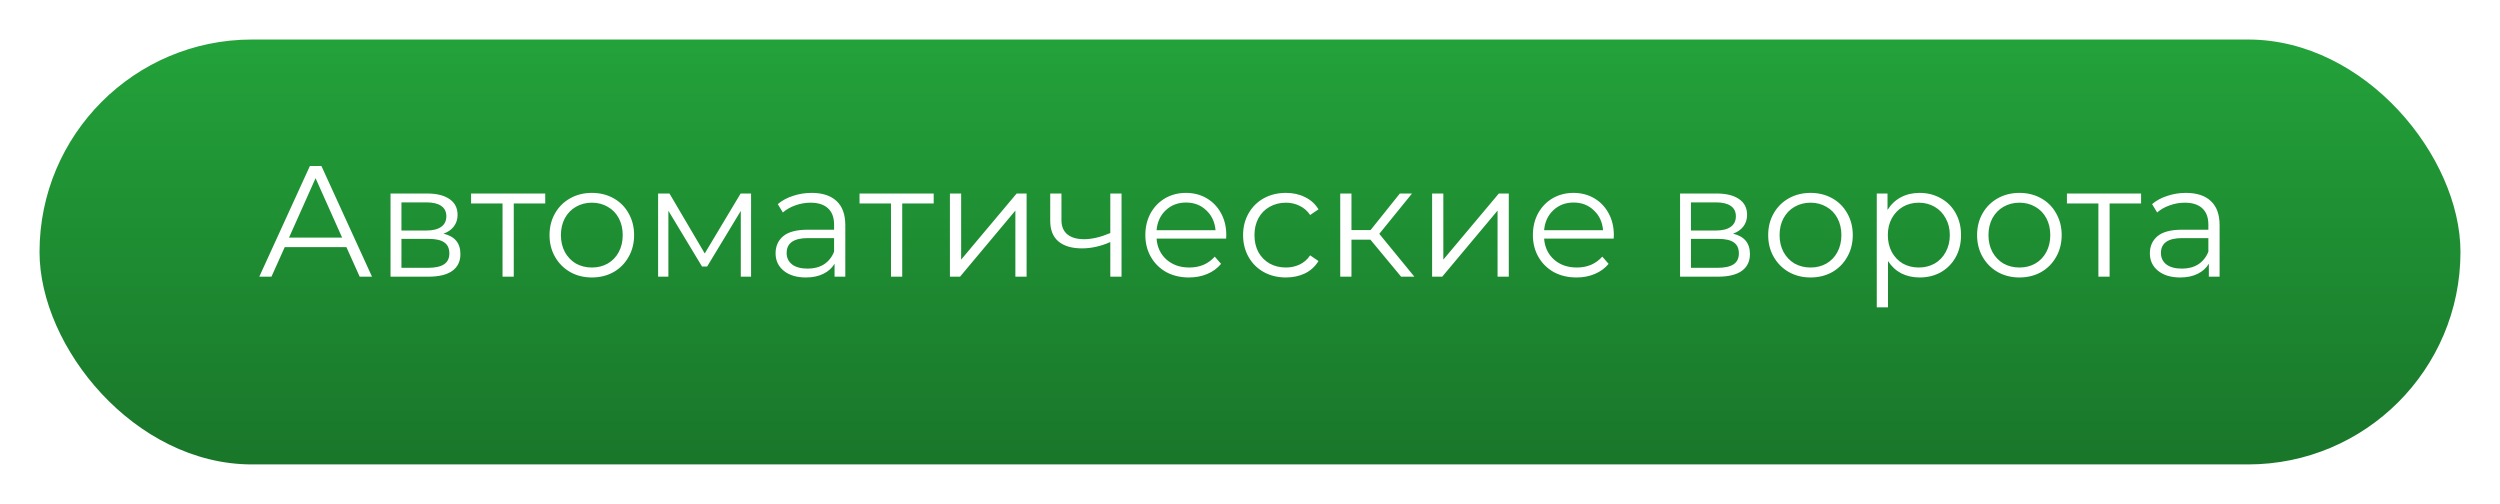 <?xml version="1.0" encoding="UTF-8"?> <svg xmlns="http://www.w3.org/2000/svg" width="253" height="51" viewBox="0 0 253 51" fill="none"> <g filter="url(#filter0_d_236_29)"> <rect x="4" width="245" height="43" rx="21.5" fill="url(#paint0_linear_236_29)"></rect> </g> <path d="M35.056 25.008H28.816L27.472 28H26.24L31.36 16.8H32.528L37.648 28H36.4L35.056 25.008ZM34.624 24.048L31.936 18.032L29.248 24.048H34.624ZM44.882 23.648C46.024 23.915 46.594 24.603 46.594 25.712C46.594 26.448 46.322 27.013 45.778 27.408C45.234 27.803 44.424 28 43.346 28H39.522V19.584H43.234C44.194 19.584 44.946 19.771 45.49 20.144C46.034 20.517 46.306 21.051 46.306 21.744C46.306 22.203 46.178 22.597 45.922 22.928C45.677 23.248 45.33 23.488 44.882 23.648ZM40.626 23.328H43.154C43.805 23.328 44.301 23.205 44.642 22.96C44.994 22.715 45.17 22.357 45.17 21.888C45.17 21.419 44.994 21.067 44.642 20.832C44.301 20.597 43.805 20.48 43.154 20.48H40.626V23.328ZM43.298 27.104C44.024 27.104 44.568 26.987 44.93 26.752C45.293 26.517 45.474 26.149 45.474 25.648C45.474 25.147 45.309 24.779 44.978 24.544C44.648 24.299 44.125 24.176 43.41 24.176H40.626V27.104H43.298ZM55.177 20.592H51.993V28H50.857V20.592H47.673V19.584H55.177V20.592ZM59.901 28.08C59.09 28.08 58.359 27.899 57.709 27.536C57.058 27.163 56.546 26.651 56.172 26C55.799 25.349 55.612 24.613 55.612 23.792C55.612 22.971 55.799 22.235 56.172 21.584C56.546 20.933 57.058 20.427 57.709 20.064C58.359 19.701 59.09 19.52 59.901 19.52C60.711 19.52 61.442 19.701 62.093 20.064C62.743 20.427 63.25 20.933 63.612 21.584C63.986 22.235 64.172 22.971 64.172 23.792C64.172 24.613 63.986 25.349 63.612 26C63.25 26.651 62.743 27.163 62.093 27.536C61.442 27.899 60.711 28.08 59.901 28.08ZM59.901 27.072C60.498 27.072 61.031 26.939 61.501 26.672C61.98 26.395 62.354 26.005 62.62 25.504C62.887 25.003 63.02 24.432 63.02 23.792C63.02 23.152 62.887 22.581 62.62 22.08C62.354 21.579 61.98 21.195 61.501 20.928C61.031 20.651 60.498 20.512 59.901 20.512C59.303 20.512 58.764 20.651 58.285 20.928C57.815 21.195 57.442 21.579 57.164 22.08C56.898 22.581 56.764 23.152 56.764 23.792C56.764 24.432 56.898 25.003 57.164 25.504C57.442 26.005 57.815 26.395 58.285 26.672C58.764 26.939 59.303 27.072 59.901 27.072ZM76.008 19.584V28H74.968V21.344L71.56 26.976H71.048L67.64 21.328V28H66.6V19.584H67.752L71.32 25.648L74.952 19.584H76.008ZM82.137 19.52C83.236 19.52 84.078 19.797 84.665 20.352C85.252 20.896 85.545 21.707 85.545 22.784V28H84.457V26.688C84.201 27.125 83.822 27.467 83.321 27.712C82.83 27.957 82.244 28.08 81.561 28.08C80.622 28.08 79.876 27.856 79.321 27.408C78.766 26.96 78.489 26.368 78.489 25.632C78.489 24.917 78.745 24.341 79.257 23.904C79.78 23.467 80.606 23.248 81.737 23.248H84.409V22.736C84.409 22.011 84.206 21.461 83.801 21.088C83.396 20.704 82.804 20.512 82.025 20.512C81.492 20.512 80.98 20.603 80.489 20.784C79.998 20.955 79.577 21.195 79.225 21.504L78.713 20.656C79.14 20.293 79.652 20.016 80.249 19.824C80.846 19.621 81.476 19.52 82.137 19.52ZM81.737 27.184C82.377 27.184 82.926 27.04 83.385 26.752C83.844 26.453 84.185 26.027 84.409 25.472V24.096H81.769C80.329 24.096 79.609 24.597 79.609 25.6C79.609 26.091 79.796 26.48 80.169 26.768C80.542 27.045 81.065 27.184 81.737 27.184ZM94.489 20.592H91.305V28H90.169V20.592H86.985V19.584H94.489V20.592ZM96.132 19.584H97.268V26.272L102.884 19.584H103.892V28H102.756V21.312L97.156 28H96.132V19.584ZM113.499 19.584V28H112.363V24.496C111.393 24.923 110.438 25.136 109.499 25.136C108.486 25.136 107.697 24.907 107.131 24.448C106.566 23.979 106.283 23.28 106.283 22.352V19.584H107.419V22.288C107.419 22.917 107.622 23.397 108.027 23.728C108.433 24.048 108.993 24.208 109.707 24.208C110.497 24.208 111.382 24 112.363 23.584V19.584H113.499ZM124.085 24.144H117.045C117.109 25.019 117.445 25.728 118.053 26.272C118.661 26.805 119.429 27.072 120.357 27.072C120.88 27.072 121.36 26.981 121.797 26.8C122.235 26.608 122.613 26.331 122.933 25.968L123.573 26.704C123.2 27.152 122.731 27.493 122.165 27.728C121.611 27.963 120.997 28.08 120.325 28.08C119.461 28.08 118.693 27.899 118.021 27.536C117.36 27.163 116.843 26.651 116.469 26C116.096 25.349 115.909 24.613 115.909 23.792C115.909 22.971 116.085 22.235 116.437 21.584C116.8 20.933 117.291 20.427 117.909 20.064C118.539 19.701 119.243 19.52 120.021 19.52C120.8 19.52 121.499 19.701 122.117 20.064C122.736 20.427 123.221 20.933 123.573 21.584C123.925 22.224 124.101 22.96 124.101 23.792L124.085 24.144ZM120.021 20.496C119.211 20.496 118.528 20.757 117.973 21.28C117.429 21.792 117.12 22.464 117.045 23.296H123.013C122.939 22.464 122.624 21.792 122.069 21.28C121.525 20.757 120.843 20.496 120.021 20.496ZM130.136 28.08C129.304 28.08 128.557 27.899 127.896 27.536C127.245 27.173 126.733 26.667 126.36 26.016C125.987 25.355 125.8 24.613 125.8 23.792C125.8 22.971 125.987 22.235 126.36 21.584C126.733 20.933 127.245 20.427 127.896 20.064C128.557 19.701 129.304 19.52 130.136 19.52C130.861 19.52 131.507 19.664 132.072 19.952C132.648 20.229 133.101 20.64 133.432 21.184L132.584 21.76C132.307 21.344 131.955 21.035 131.528 20.832C131.101 20.619 130.637 20.512 130.136 20.512C129.528 20.512 128.979 20.651 128.488 20.928C128.008 21.195 127.629 21.579 127.352 22.08C127.085 22.581 126.952 23.152 126.952 23.792C126.952 24.443 127.085 25.019 127.352 25.52C127.629 26.011 128.008 26.395 128.488 26.672C128.979 26.939 129.528 27.072 130.136 27.072C130.637 27.072 131.101 26.971 131.528 26.768C131.955 26.565 132.307 26.256 132.584 25.84L133.432 26.416C133.101 26.96 132.648 27.376 132.072 27.664C131.496 27.941 130.851 28.08 130.136 28.08ZM138.688 24.256H136.768V28H135.632V19.584H136.768V23.28H138.704L141.664 19.584H142.896L139.584 23.664L143.136 28H141.792L138.688 24.256ZM144.929 19.584H146.065V26.272L151.681 19.584H152.689V28H151.553V21.312L145.953 28H144.929V19.584ZM163.304 24.144H156.264C156.328 25.019 156.664 25.728 157.272 26.272C157.88 26.805 158.648 27.072 159.576 27.072C160.099 27.072 160.579 26.981 161.016 26.8C161.453 26.608 161.832 26.331 162.152 25.968L162.792 26.704C162.419 27.152 161.949 27.493 161.384 27.728C160.829 27.963 160.216 28.08 159.544 28.08C158.68 28.08 157.912 27.899 157.24 27.536C156.579 27.163 156.061 26.651 155.688 26C155.315 25.349 155.128 24.613 155.128 23.792C155.128 22.971 155.304 22.235 155.656 21.584C156.019 20.933 156.509 20.427 157.128 20.064C157.757 19.701 158.461 19.52 159.24 19.52C160.019 19.52 160.717 19.701 161.336 20.064C161.955 20.427 162.44 20.933 162.792 21.584C163.144 22.224 163.32 22.96 163.32 23.792L163.304 24.144ZM159.24 20.496C158.429 20.496 157.747 20.757 157.192 21.28C156.648 21.792 156.339 22.464 156.264 23.296H162.232C162.157 22.464 161.843 21.792 161.288 21.28C160.744 20.757 160.061 20.496 159.24 20.496ZM175.382 23.648C176.524 23.915 177.094 24.603 177.094 25.712C177.094 26.448 176.822 27.013 176.278 27.408C175.734 27.803 174.924 28 173.846 28H170.022V19.584H173.734C174.694 19.584 175.446 19.771 175.99 20.144C176.534 20.517 176.806 21.051 176.806 21.744C176.806 22.203 176.678 22.597 176.422 22.928C176.177 23.248 175.83 23.488 175.382 23.648ZM171.126 23.328H173.654C174.305 23.328 174.801 23.205 175.142 22.96C175.494 22.715 175.67 22.357 175.67 21.888C175.67 21.419 175.494 21.067 175.142 20.832C174.801 20.597 174.305 20.48 173.654 20.48H171.126V23.328ZM173.798 27.104C174.524 27.104 175.068 26.987 175.43 26.752C175.793 26.517 175.974 26.149 175.974 25.648C175.974 25.147 175.809 24.779 175.478 24.544C175.148 24.299 174.625 24.176 173.91 24.176H171.126V27.104H173.798ZM183.229 28.08C182.418 28.08 181.687 27.899 181.037 27.536C180.386 27.163 179.874 26.651 179.501 26C179.127 25.349 178.941 24.613 178.941 23.792C178.941 22.971 179.127 22.235 179.501 21.584C179.874 20.933 180.386 20.427 181.037 20.064C181.687 19.701 182.418 19.52 183.229 19.52C184.039 19.52 184.77 19.701 185.421 20.064C186.071 20.427 186.578 20.933 186.941 21.584C187.314 22.235 187.501 22.971 187.501 23.792C187.501 24.613 187.314 25.349 186.941 26C186.578 26.651 186.071 27.163 185.421 27.536C184.77 27.899 184.039 28.08 183.229 28.08ZM183.229 27.072C183.826 27.072 184.359 26.939 184.829 26.672C185.309 26.395 185.682 26.005 185.949 25.504C186.215 25.003 186.349 24.432 186.349 23.792C186.349 23.152 186.215 22.581 185.949 22.08C185.682 21.579 185.309 21.195 184.829 20.928C184.359 20.651 183.826 20.512 183.229 20.512C182.631 20.512 182.093 20.651 181.613 20.928C181.143 21.195 180.77 21.579 180.493 22.08C180.226 22.581 180.093 23.152 180.093 23.792C180.093 24.432 180.226 25.003 180.493 25.504C180.77 26.005 181.143 26.395 181.613 26.672C182.093 26.939 182.631 27.072 183.229 27.072ZM194.265 19.52C195.054 19.52 195.769 19.701 196.409 20.064C197.049 20.416 197.55 20.917 197.913 21.568C198.275 22.219 198.457 22.96 198.457 23.792C198.457 24.635 198.275 25.381 197.913 26.032C197.55 26.683 197.049 27.189 196.409 27.552C195.779 27.904 195.065 28.08 194.265 28.08C193.582 28.08 192.963 27.941 192.409 27.664C191.865 27.376 191.417 26.96 191.065 26.416V31.104H189.929V19.584H191.017V21.248C191.358 20.693 191.806 20.267 192.361 19.968C192.926 19.669 193.561 19.52 194.265 19.52ZM194.185 27.072C194.771 27.072 195.305 26.939 195.785 26.672C196.265 26.395 196.638 26.005 196.905 25.504C197.182 25.003 197.321 24.432 197.321 23.792C197.321 23.152 197.182 22.587 196.905 22.096C196.638 21.595 196.265 21.205 195.785 20.928C195.305 20.651 194.771 20.512 194.185 20.512C193.587 20.512 193.049 20.651 192.569 20.928C192.099 21.205 191.726 21.595 191.449 22.096C191.182 22.587 191.049 23.152 191.049 23.792C191.049 24.432 191.182 25.003 191.449 25.504C191.726 26.005 192.099 26.395 192.569 26.672C193.049 26.939 193.587 27.072 194.185 27.072ZM204.369 28.08C203.559 28.08 202.828 27.899 202.177 27.536C201.527 27.163 201.015 26.651 200.641 26C200.268 25.349 200.081 24.613 200.081 23.792C200.081 22.971 200.268 22.235 200.641 21.584C201.015 20.933 201.527 20.427 202.177 20.064C202.828 19.701 203.559 19.52 204.369 19.52C205.18 19.52 205.911 19.701 206.561 20.064C207.212 20.427 207.719 20.933 208.081 21.584C208.455 22.235 208.641 22.971 208.641 23.792C208.641 24.613 208.455 25.349 208.081 26C207.719 26.651 207.212 27.163 206.561 27.536C205.911 27.899 205.18 28.08 204.369 28.08ZM204.369 27.072C204.967 27.072 205.5 26.939 205.969 26.672C206.449 26.395 206.823 26.005 207.089 25.504C207.356 25.003 207.489 24.432 207.489 23.792C207.489 23.152 207.356 22.581 207.089 22.08C206.823 21.579 206.449 21.195 205.969 20.928C205.5 20.651 204.967 20.512 204.369 20.512C203.772 20.512 203.233 20.651 202.753 20.928C202.284 21.195 201.911 21.579 201.633 22.08C201.367 22.581 201.233 23.152 201.233 23.792C201.233 24.432 201.367 25.003 201.633 25.504C201.911 26.005 202.284 26.395 202.753 26.672C203.233 26.939 203.772 27.072 204.369 27.072ZM216.677 20.592H213.493V28H212.357V20.592H209.173V19.584H216.677V20.592ZM221.215 19.52C222.314 19.52 223.156 19.797 223.743 20.352C224.33 20.896 224.623 21.707 224.623 22.784V28H223.535V26.688C223.279 27.125 222.9 27.467 222.399 27.712C221.908 27.957 221.322 28.08 220.639 28.08C219.7 28.08 218.954 27.856 218.399 27.408C217.844 26.96 217.567 26.368 217.567 25.632C217.567 24.917 217.823 24.341 218.335 23.904C218.858 23.467 219.684 23.248 220.815 23.248H223.487V22.736C223.487 22.011 223.284 21.461 222.879 21.088C222.474 20.704 221.882 20.512 221.103 20.512C220.57 20.512 220.058 20.603 219.567 20.784C219.076 20.955 218.655 21.195 218.303 21.504L217.791 20.656C218.218 20.293 218.73 20.016 219.327 19.824C219.924 19.621 220.554 19.52 221.215 19.52ZM220.815 27.184C221.455 27.184 222.004 27.04 222.463 26.752C222.922 26.453 223.263 26.027 223.487 25.472V24.096H220.847C219.407 24.096 218.687 24.597 218.687 25.6C218.687 26.091 218.874 26.48 219.247 26.768C219.62 27.045 220.143 27.184 220.815 27.184Z" fill="white"></path> <defs> <filter id="filter0_d_236_29" x="0" y="0" width="253" height="51" filterUnits="userSpaceOnUse" color-interpolation-filters="sRGB"> <feFlood flood-opacity="0" result="BackgroundImageFix"></feFlood> <feColorMatrix in="SourceAlpha" type="matrix" values="0 0 0 0 0 0 0 0 0 0 0 0 0 0 0 0 0 0 127 0" result="hardAlpha"></feColorMatrix> <feOffset dy="4"></feOffset> <feGaussianBlur stdDeviation="2"></feGaussianBlur> <feComposite in2="hardAlpha" operator="out"></feComposite> <feColorMatrix type="matrix" values="0 0 0 0 0.137 0 0 0 0 0.635 0 0 0 0 0.227 0 0 0 0.2 0"></feColorMatrix> <feBlend mode="normal" in2="BackgroundImageFix" result="effect1_dropShadow_236_29"></feBlend> <feBlend mode="normal" in="SourceGraphic" in2="effect1_dropShadow_236_29" result="shape"></feBlend> </filter> <linearGradient id="paint0_linear_236_29" x1="126.5" y1="0" x2="126.5" y2="43" gradientUnits="userSpaceOnUse"> <stop stop-color="#23A23A"></stop> <stop offset="1" stop-color="#19762A"></stop> </linearGradient> </defs> </svg> 